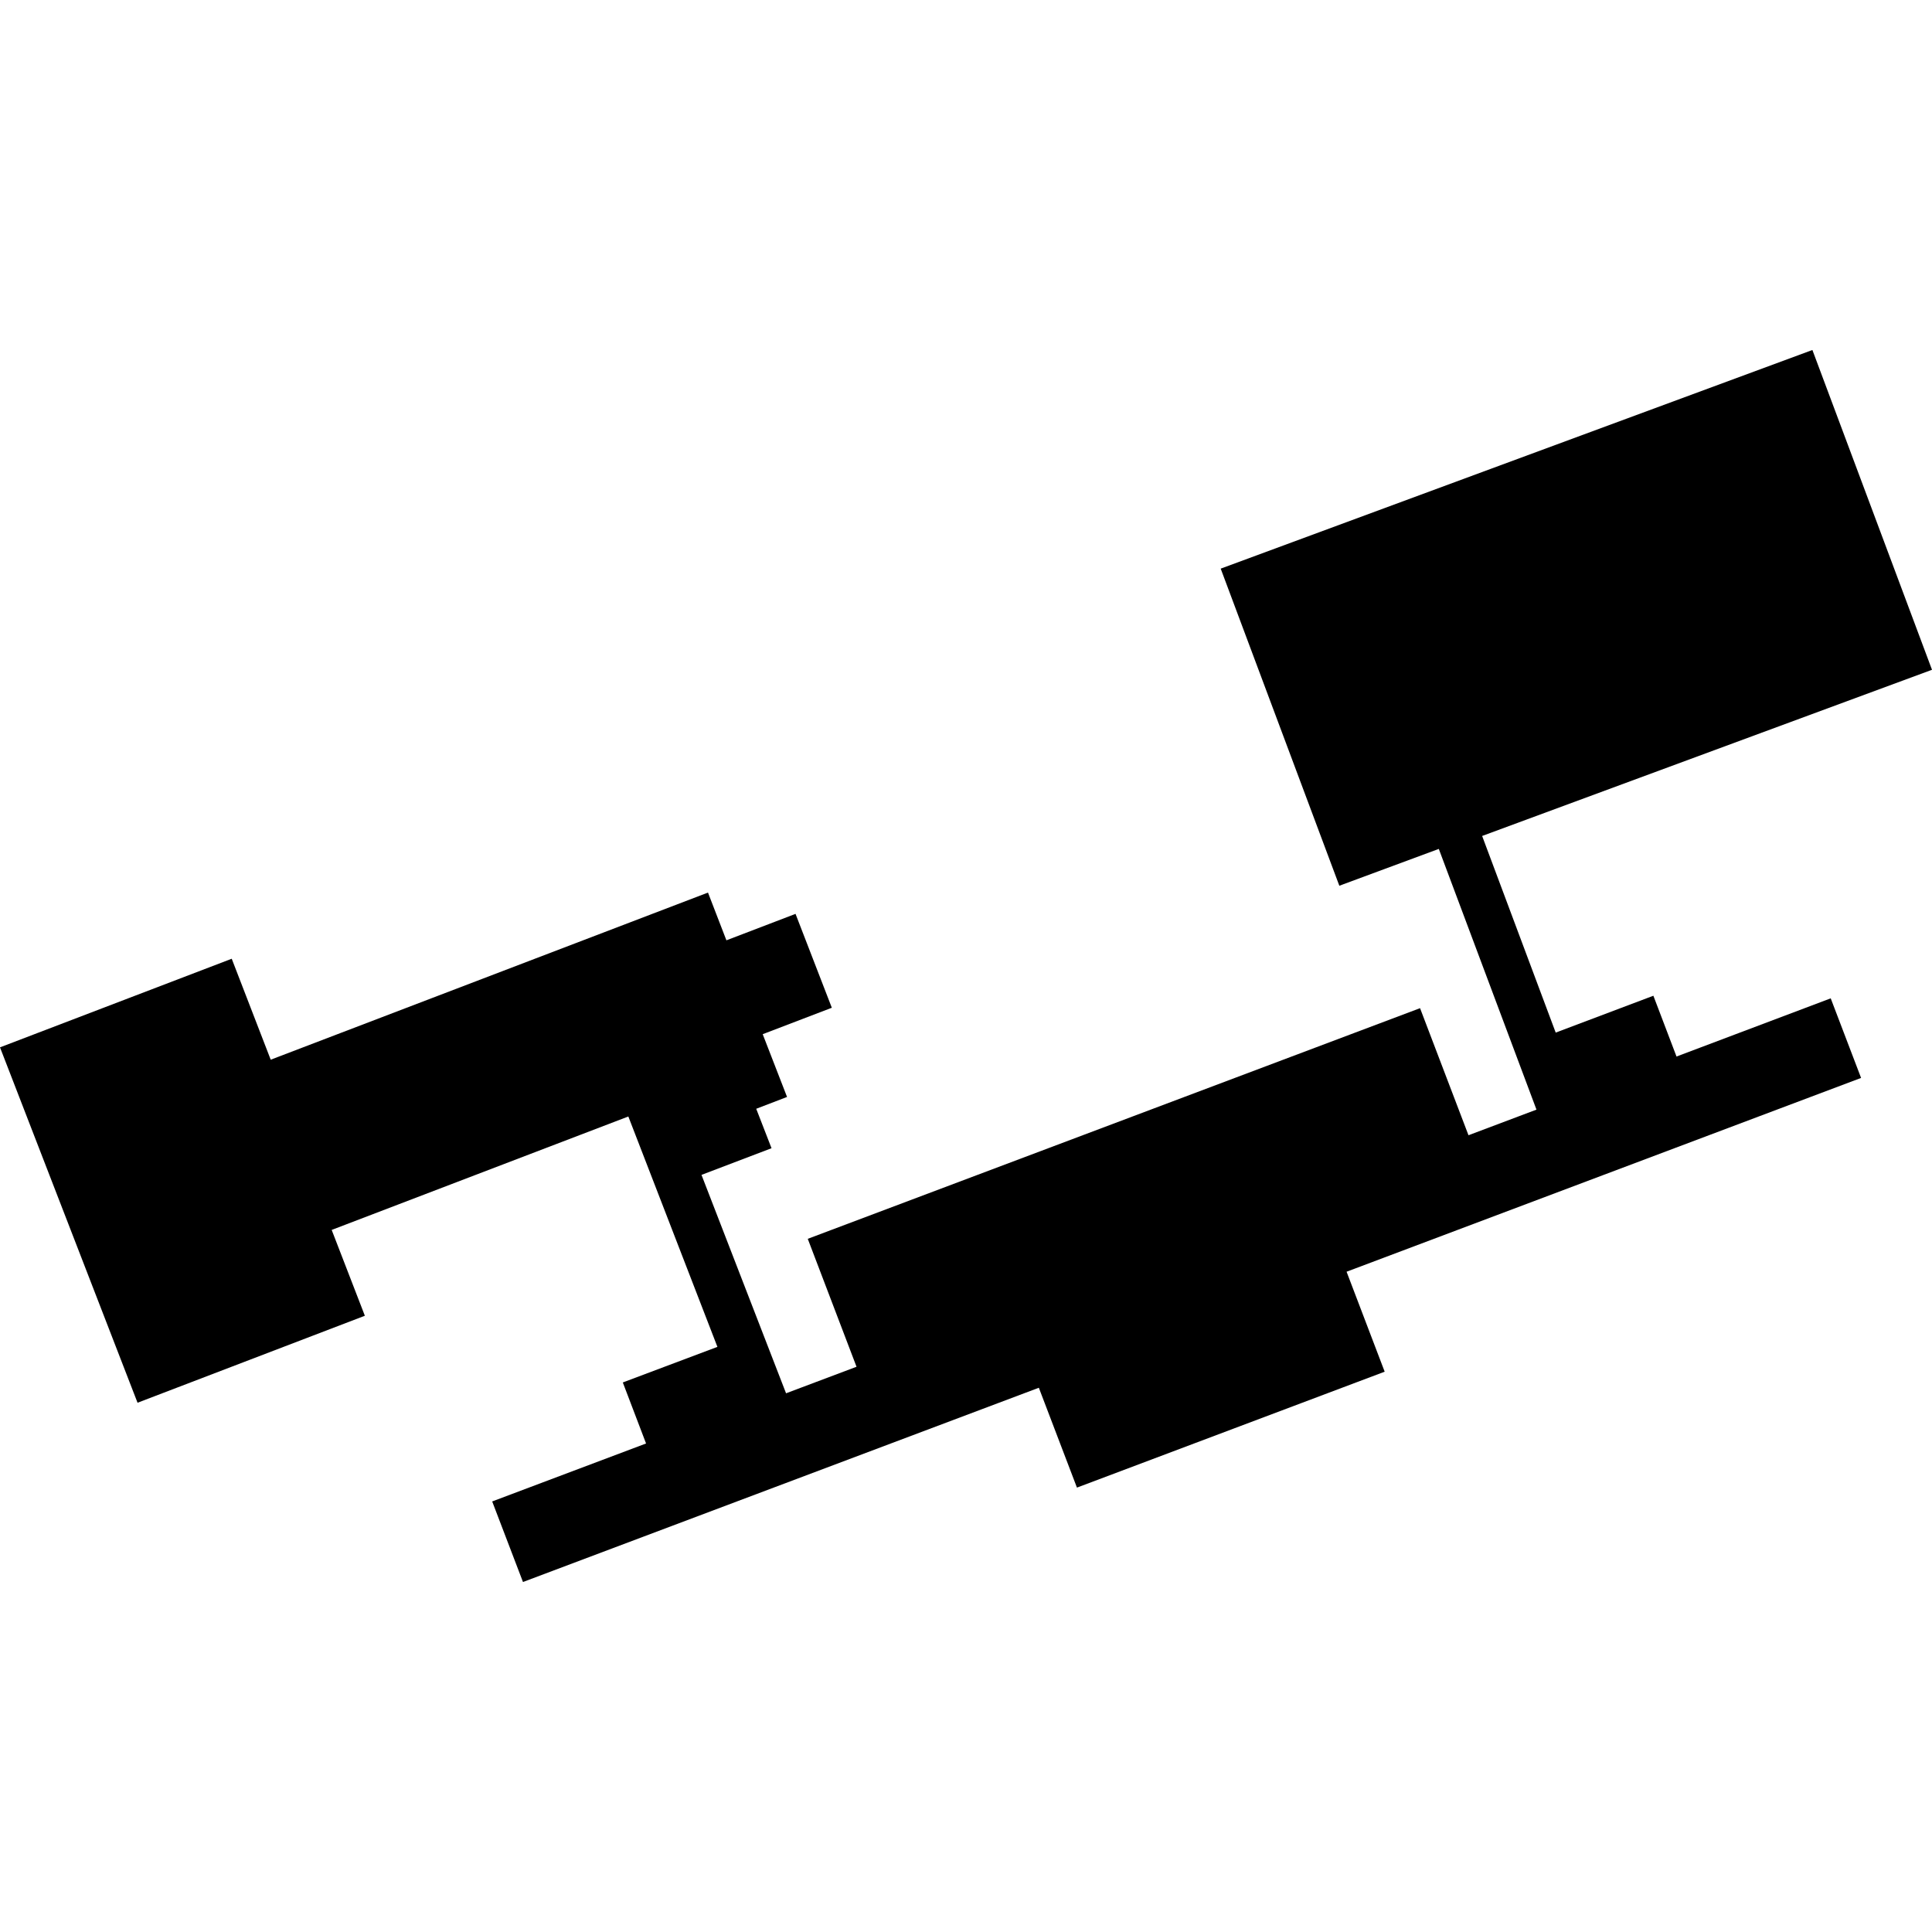 <?xml version="1.0" encoding="utf-8" standalone="no"?>
<!DOCTYPE svg PUBLIC "-//W3C//DTD SVG 1.1//EN"
  "http://www.w3.org/Graphics/SVG/1.1/DTD/svg11.dtd">
<!-- Created with matplotlib (https://matplotlib.org/) -->
<svg height="288pt" version="1.1" viewBox="0 0 288 288" width="288pt" xmlns="http://www.w3.org/2000/svg" xmlns:xlink="http://www.w3.org/1999/xlink">
 <defs>
  <style type="text/css">
*{stroke-linecap:butt;stroke-linejoin:round;}
  </style>
 </defs>
 <g id="figure_1">
  <g id="patch_1">
   <path d="M 0 288 
L 288 288 
L 288 0 
L 0 0 
z
" style="fill:none;opacity:0;"/>
  </g>
  <g id="axes_1">
   <g id="PatchCollection_1">
    <path clip-path="url(#pa76cdb75cf)" d="M 106.944 200.776 
L 93.665 166.434 
L 49.443 183.343 
L 54.389 196.137 
L 20.504 209.104 
L -0 156.127 
L 34.543 142.918 
L 40.355 157.968 
L 105.539 133.055 
L 108.284 140.171 
L 118.588 136.229 
L 123.999 150.224 
L 113.695 154.166 
L 117.324 163.52 
L 112.729 165.284 
L 115.01 171.162 
L 104.571 175.138 
L 117.176 207.696 
L 127.681 203.74 
L 120.412 184.669 
L 211.684 150.286 
L 218.905 169.229 
L 229.039 165.41 
L 214.48 126.546 
L 199.652 132.036 
L 181.968 84.766 
L 270.172 52.173 
L 288 99.843 
L 220.94 124.616 
L 231.906 153.928 
L 246.466 148.433 
L 249.915 157.495 
L 272.902 148.821 
L 277.428 160.685 
L 200.732 189.574 
L 206.412 204.477 
L 160.539 221.755 
L 154.859 206.87 
L 77.96 235.827 
L 73.37 223.817 
L 96.307 215.178 
L 92.841 206.08 
L 106.944 200.776 
"/>
   </g>
  </g>
 </g>
 <defs>
  <clipPath id="pa76cdb75cf">
   <rect height="183.655" width="288" x="0" y="52.173"/>
  </clipPath>
 </defs>
</svg>
